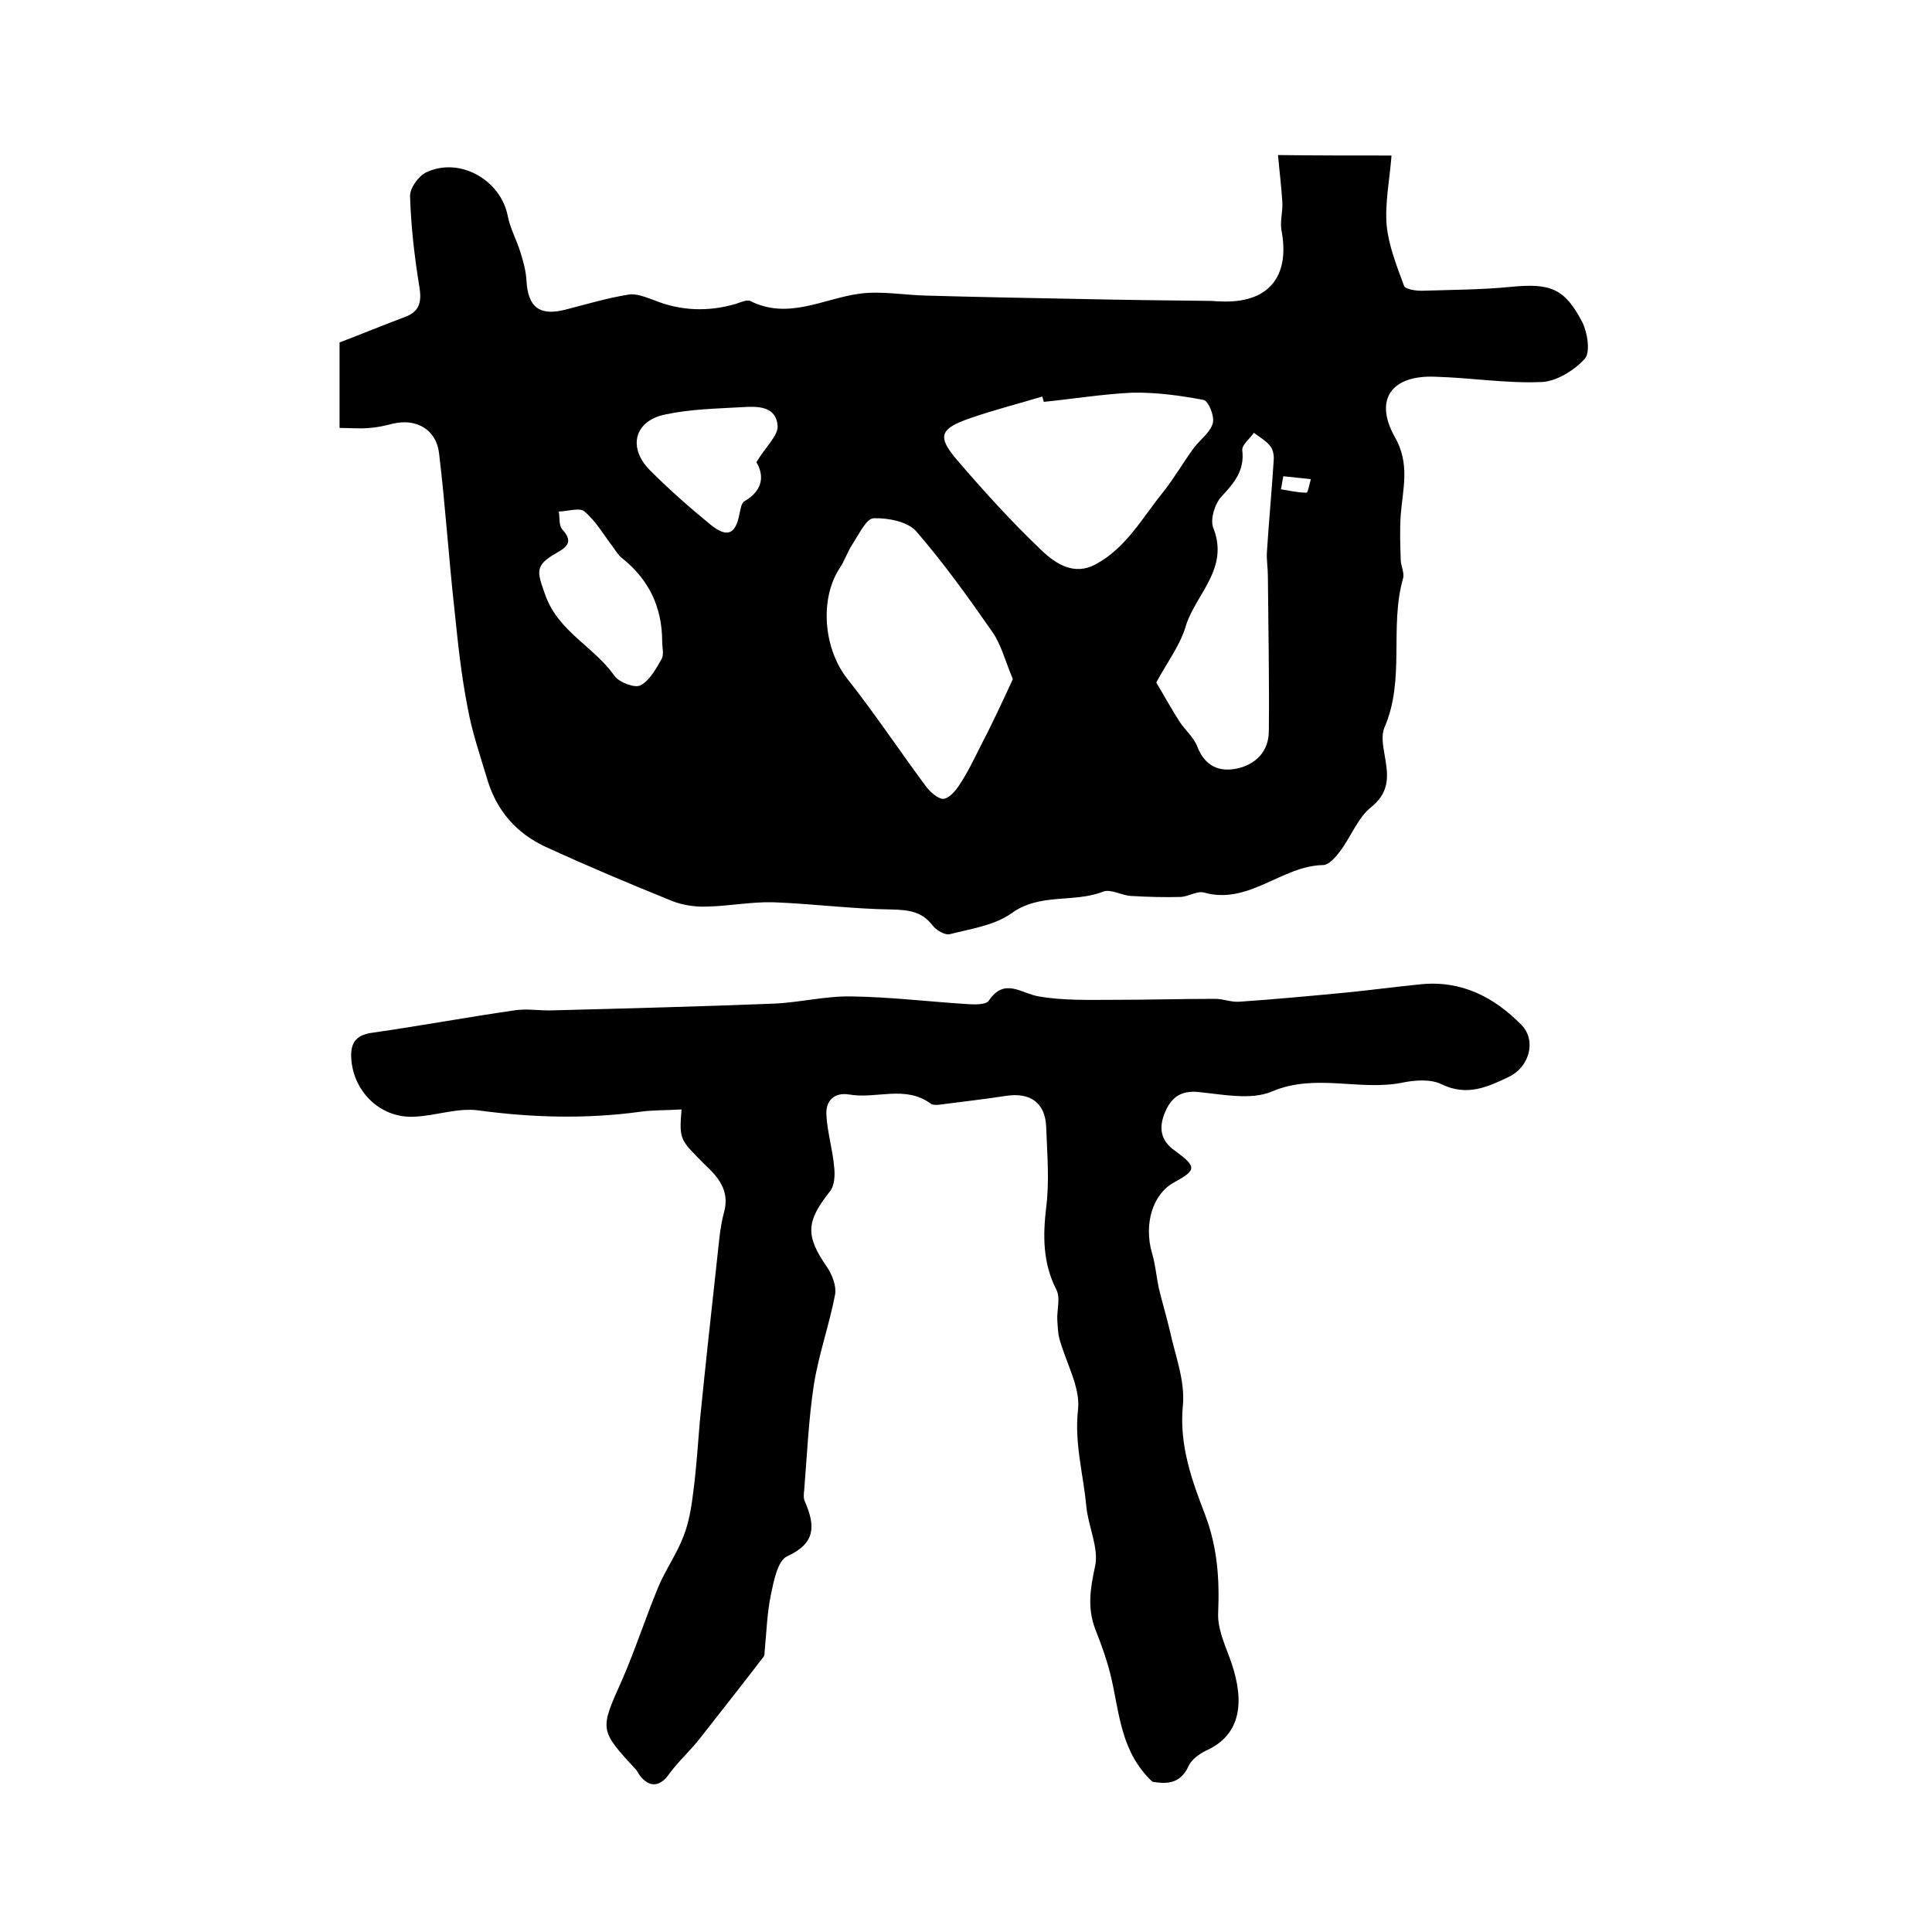 <?xml version="1.0" encoding="utf-8"?>
<!-- Generator: Adobe Illustrator 22.0.0, SVG Export Plug-In . SVG Version: 6.00 Build 0)  -->
<svg version="1.1" id="图层_1" xmlns="http://www.w3.org/2000/svg" xmlns:xlink="http://www.w3.org/1999/xlink" x="0px" y="0px"
	 viewBox="0 0 400 400" style="enable-background:new 0 0 400 400;" xml:space="preserve">
<style type="text/css">
	.st0{fill:#FFFFFF;}
</style>
<g>
	
	<path d="M288.1,32.2c-0.4,5.1-1.4,9.9-1,14.5c0.4,4.2,2.1,8.4,3.6,12.5c0.3,0.7,2.4,1,3.6,1c6.1-0.2,12.3-0.2,18.4-0.8
		c8.2-0.8,11.2,0.2,14.9,7.3c1.1,2.2,1.7,6.3,0.5,7.6c-2.2,2.4-5.9,4.7-9,4.8c-7.3,0.3-14.6-0.9-21.9-1.1
		c-9.1-0.4-12.8,4.7-8.4,12.5c3.2,5.6,1.6,10.8,1.2,16.2c-0.2,3-0.1,6.1,0,9.1c0,1.3,0.8,2.8,0.5,3.9c-2.9,10.1,0.5,21-3.9,31
		c-0.6,1.5-0.3,3.5,0,5.2c0.7,4.1,1.5,7.8-2.7,11.2c-2.8,2.2-4.2,6.2-6.5,9.2c-0.9,1.2-2.2,2.7-3.4,2.8c-8.6,0.1-15.4,8.3-24.7,5.7
		c-1.4-0.4-3.2,0.8-4.8,0.9c-3.4,0.1-6.9,0-10.3-0.2c-2-0.1-4.2-1.5-5.8-0.9c-6.1,2.4-13.1,0.2-19,4.5c-3.5,2.5-8.4,3.2-12.7,4.3
		c-1,0.3-2.9-0.8-3.7-1.9c-2.2-2.8-4.9-3.1-8.3-3.2c-8.2-0.1-16.5-1.2-24.7-1.5c-4.5-0.1-9.1,0.8-13.7,0.9c-2.3,0.1-4.9-0.3-7-1.1
		c-8.9-3.6-17.7-7.3-26.4-11.3c-6-2.8-10.1-7.5-12-13.9c-1.5-5-3.2-9.9-4.1-15c-1.3-6.6-2-13.3-2.7-20.1
		c-1.2-10.8-1.9-21.7-3.2-32.5c-0.6-4.9-4.7-7.2-9.5-6.1c-1.6,0.4-3.2,0.8-4.9,0.9c-2,0.2-3.9,0-6.2,0c0-6.4,0-12.5,0-17.7
		c4.7-1.8,9.1-3.6,13.6-5.3c3.2-1.2,3.4-3.4,2.9-6.4c-1-6.1-1.7-12.3-1.9-18.5c-0.1-1.7,1.7-4.2,3.3-5c6.9-3.3,15.4,1.5,16.9,8.9
		c0.5,2.7,1.9,5.1,2.7,7.8c0.6,1.9,1.1,3.8,1.2,5.7c0.3,5.5,2.7,7.4,8.1,6c4.3-1.1,8.6-2.4,13-3.1c1.6-0.3,3.5,0.5,5.2,1.1
		c5.6,2.3,11.3,2.5,17.1,0.8c0.9-0.3,2.2-0.9,2.9-0.6c7.9,4,15.2-0.5,22.7-1.5c4.5-0.6,9.2,0.3,13.8,0.4c10.6,0.3,21.2,0.5,31.8,0.7
		c9,0.2,18,0.3,27,0.4c0.7,0,1.3,0.1,2,0.1c9.9,0.5,14.6-5,12.7-14.8c-0.3-1.8,0.3-3.8,0.2-5.7c-0.2-3.2-0.6-6.4-0.9-9.8
		C272.1,32.2,279.9,32.2,288.1,32.2z M209.7,140.6c-1.6-3.8-2.4-7.1-4.2-9.7c-5-7.2-10.1-14.3-15.8-20.9c-1.8-2-5.8-2.8-8.8-2.7
		c-1.5,0-3,3.2-4.3,5.2c-1.1,1.6-1.7,3.6-2.8,5.2c-4.2,6.5-3.2,16.7,1.6,22.8c5.7,7.2,10.8,14.9,16.3,22.3c0.9,1.2,2.5,2.6,3.6,2.6
		c1.2-0.1,2.6-1.7,3.4-3c1.6-2.4,2.9-5.1,4.2-7.7C205.3,150.1,207.5,145.4,209.7,140.6z M216.1,83.2c-0.1-0.4-0.2-0.7-0.3-1.1
		c-5,1.5-10.1,2.8-15,4.5c-6.3,2.2-6.8,3.8-2.6,8.7c5.5,6.4,11.2,12.7,17.4,18.6c2.9,2.8,6.8,5.4,11.3,2.9
		c6.3-3.4,9.6-9.6,13.9-14.9c2.3-2.9,4.2-6.2,6.4-9.2c1.3-1.7,3.4-3.2,3.9-5.1c0.4-1.4-0.9-4.6-1.9-4.8c-4.8-0.9-9.8-1.6-14.8-1.5
		C228.2,81.6,222.1,82.6,216.1,83.2z M239.4,141.3c1.9,3.3,3.3,5.7,4.8,8.1c1.2,1.8,3,3.3,3.7,5.2c1.6,4.1,4.6,5.3,8.3,4.5
		c3.9-0.9,6.5-3.6,6.5-7.8c0.1-10.7-0.1-21.4-0.2-32.1c0-1.6-0.3-3.3-0.2-4.9c0.4-6.3,1-12.6,1.4-18.9c0.1-1-0.1-2.2-0.6-2.9
		c-0.9-1.2-2.3-2-3.5-2.9c-0.8,1.2-2.5,2.5-2.4,3.6c0.5,4.2-1.6,6.7-4.3,9.6c-1.4,1.5-2.4,4.8-1.7,6.5c3.3,8.3-3.4,13.5-5.6,20
		C244.5,133.4,241.7,137,239.4,141.3z M137.1,132.9c0-7.4-2.9-13.1-8.5-17.5c-0.7-0.6-1.2-1.5-1.8-2.3c-1.9-2.5-3.5-5.3-5.8-7.2
		c-1-0.9-3.5,0-5.3,0c0.2,1.3,0,2.9,0.7,3.7c2.3,2.5,1.1,3.6-1.2,4.9c-4.6,2.6-4,3.9-2.3,8.7c2.7,7.6,10.1,10.7,14.3,16.7
		c1,1.4,4.2,2.6,5.4,2c1.9-1,3.2-3.4,4.4-5.5C137.5,135.4,137.1,134,137.1,132.9z M156.6,95.7c2-3.3,4.5-5.5,4.4-7.5
		c-0.3-4.2-4.2-4.1-7.4-3.9c-5.3,0.3-10.6,0.4-15.8,1.5c-6.5,1.3-7.9,6.9-3.2,11.6c4,4,8.2,7.7,12.6,11.3c3.4,2.7,5.1,1.9,5.9-2.3
		c0.2-0.9,0.4-2.3,1-2.6C158.4,101.3,158,98,156.6,95.7z M265.7,98.6c-0.2,0.9-0.3,1.8-0.5,2.7c1.8,0.3,3.5,0.7,5.3,0.7
		c0.3,0,0.6-1.8,0.9-2.8C269.5,99,267.6,98.8,265.7,98.6z"/>
	<path d="M141.1,229.7c-3.2,0.2-6,0.1-8.7,0.5c-11.1,1.5-22.2,1.2-33.3-0.3c-4.3-0.6-8.8,1.1-13.3,1.3c-7.2,0.4-13-5.5-13.1-12.7
		c0-3.1,1.5-4.3,4.5-4.7c9.8-1.4,19.5-3.2,29.2-4.6c2.4-0.4,4.9,0,7.4,0c15.4-0.4,30.8-0.8,46.2-1.4c5.4-0.2,10.8-1.6,16.2-1.5
		c8.1,0.1,16.2,1.1,24.3,1.6c1.4,0.1,3.7,0.1,4.2-0.7c3.3-4.9,6.7-1.5,10.4-0.9c5.2,0.9,10.6,0.7,16,0.7c6.8,0,13.7-0.2,20.5-0.2
		c1.6,0,3.3,0.7,4.9,0.6c7.4-0.5,14.8-1.2,22.2-1.9c5.1-0.5,10.2-1.2,15.3-1.7c8.5-0.9,15.3,2.6,21,8.4c3.2,3.3,1.6,8.8-2.7,10.8
		c-4.4,2.1-8.6,4-13.8,1.5c-2.2-1.1-5.4-0.9-7.9-0.4c-9,1.9-18.2-2-27.3,1.9c-4.3,1.8-10.1,0.6-15.1,0.1c-3.7-0.4-5.7,1.1-7,4.2
		c-1.3,3.1-1,5.8,2,7.9c4.6,3.4,4.6,4-0.1,6.6c-4.5,2.4-6.3,8.7-4.6,14.6c0.7,2.3,0.9,4.8,1.4,7.2c0.7,3,1.6,5.9,2.3,8.9
		c1.1,5.1,3.2,10.4,2.7,15.5c-0.8,8.2,1.9,15.6,4.6,22.6c2.6,6.9,3,13.4,2.7,20.5c-0.1,2.9,1.2,6,2.3,8.9c2.9,7.7,3.4,15.7-4.7,19.4
		c-1.5,0.7-3.1,1.9-3.7,3.2c-1.8,4-4.9,3.7-7.5,3.3c-6.5-6.1-6.8-14-8.5-21.4c-0.8-3.5-2-6.8-3.3-10.1c-1.7-4.4-1.1-8.4-0.1-13
		c0.9-3.8-1.4-8.3-1.8-12.6c-0.6-6.6-2.5-13-1.7-20c0.5-4.7-2.6-9.8-3.9-14.8c-0.3-1.2-0.3-2.5-0.4-3.7c-0.1-2.1,0.7-4.6-0.2-6.3
		c-2.8-5.5-2.8-11.1-2.1-17c0.7-5.5,0.2-11.1,0-16.7c-0.2-5-3.3-7.2-8.4-6.4c-4.5,0.7-9.1,1.2-13.6,1.8c-0.6,0.1-1.5,0.1-1.9-0.2
		c-5.3-3.9-11.3-0.9-16.9-1.9c-3.2-0.5-4.9,1.4-4.7,4.3c0.2,3.6,1.3,7.1,1.6,10.7c0.2,1.7,0.1,3.9-0.9,5.1
		c-4.9,6.2-5.1,9.1-0.6,15.6c1.1,1.6,2,4,1.7,5.7c-1.2,6.3-3.4,12.4-4.4,18.7c-1.1,7.2-1.4,14.5-2,21.8c-0.1,0.8-0.2,1.8,0.2,2.5
		c2.1,4.9,2.2,8.5-3.7,11.2c-2,0.9-2.8,5.1-3.4,8c-0.8,3.8-0.9,7.8-1.3,11.8c0,0.3,0,0.7-0.2,1c-4.3,5.6-8.7,11.2-13.1,16.8
		c-2,2.6-4.5,4.8-6.4,7.4c-1.9,2.8-4.2,3-6.2,0.3c-0.3-0.4-0.5-0.9-0.8-1.2c-7.6-8.2-7.4-8.2-2.8-18.5c2.7-6.2,4.8-12.7,7.4-19
		c1.5-3.7,3.9-7,5.3-10.7c1.2-3,1.7-6.4,2.1-9.7c0.6-4.7,0.9-9.5,1.3-14.2c1.1-11,2.3-22,3.5-32.9c0.4-3.4,0.6-7,1.5-10.3
		c1.3-4.6-1.4-7.5-4.1-10C140.8,235.9,140.6,236.1,141.1,229.7z"/>
	
	
	
	
	
	
</g>
</svg>

